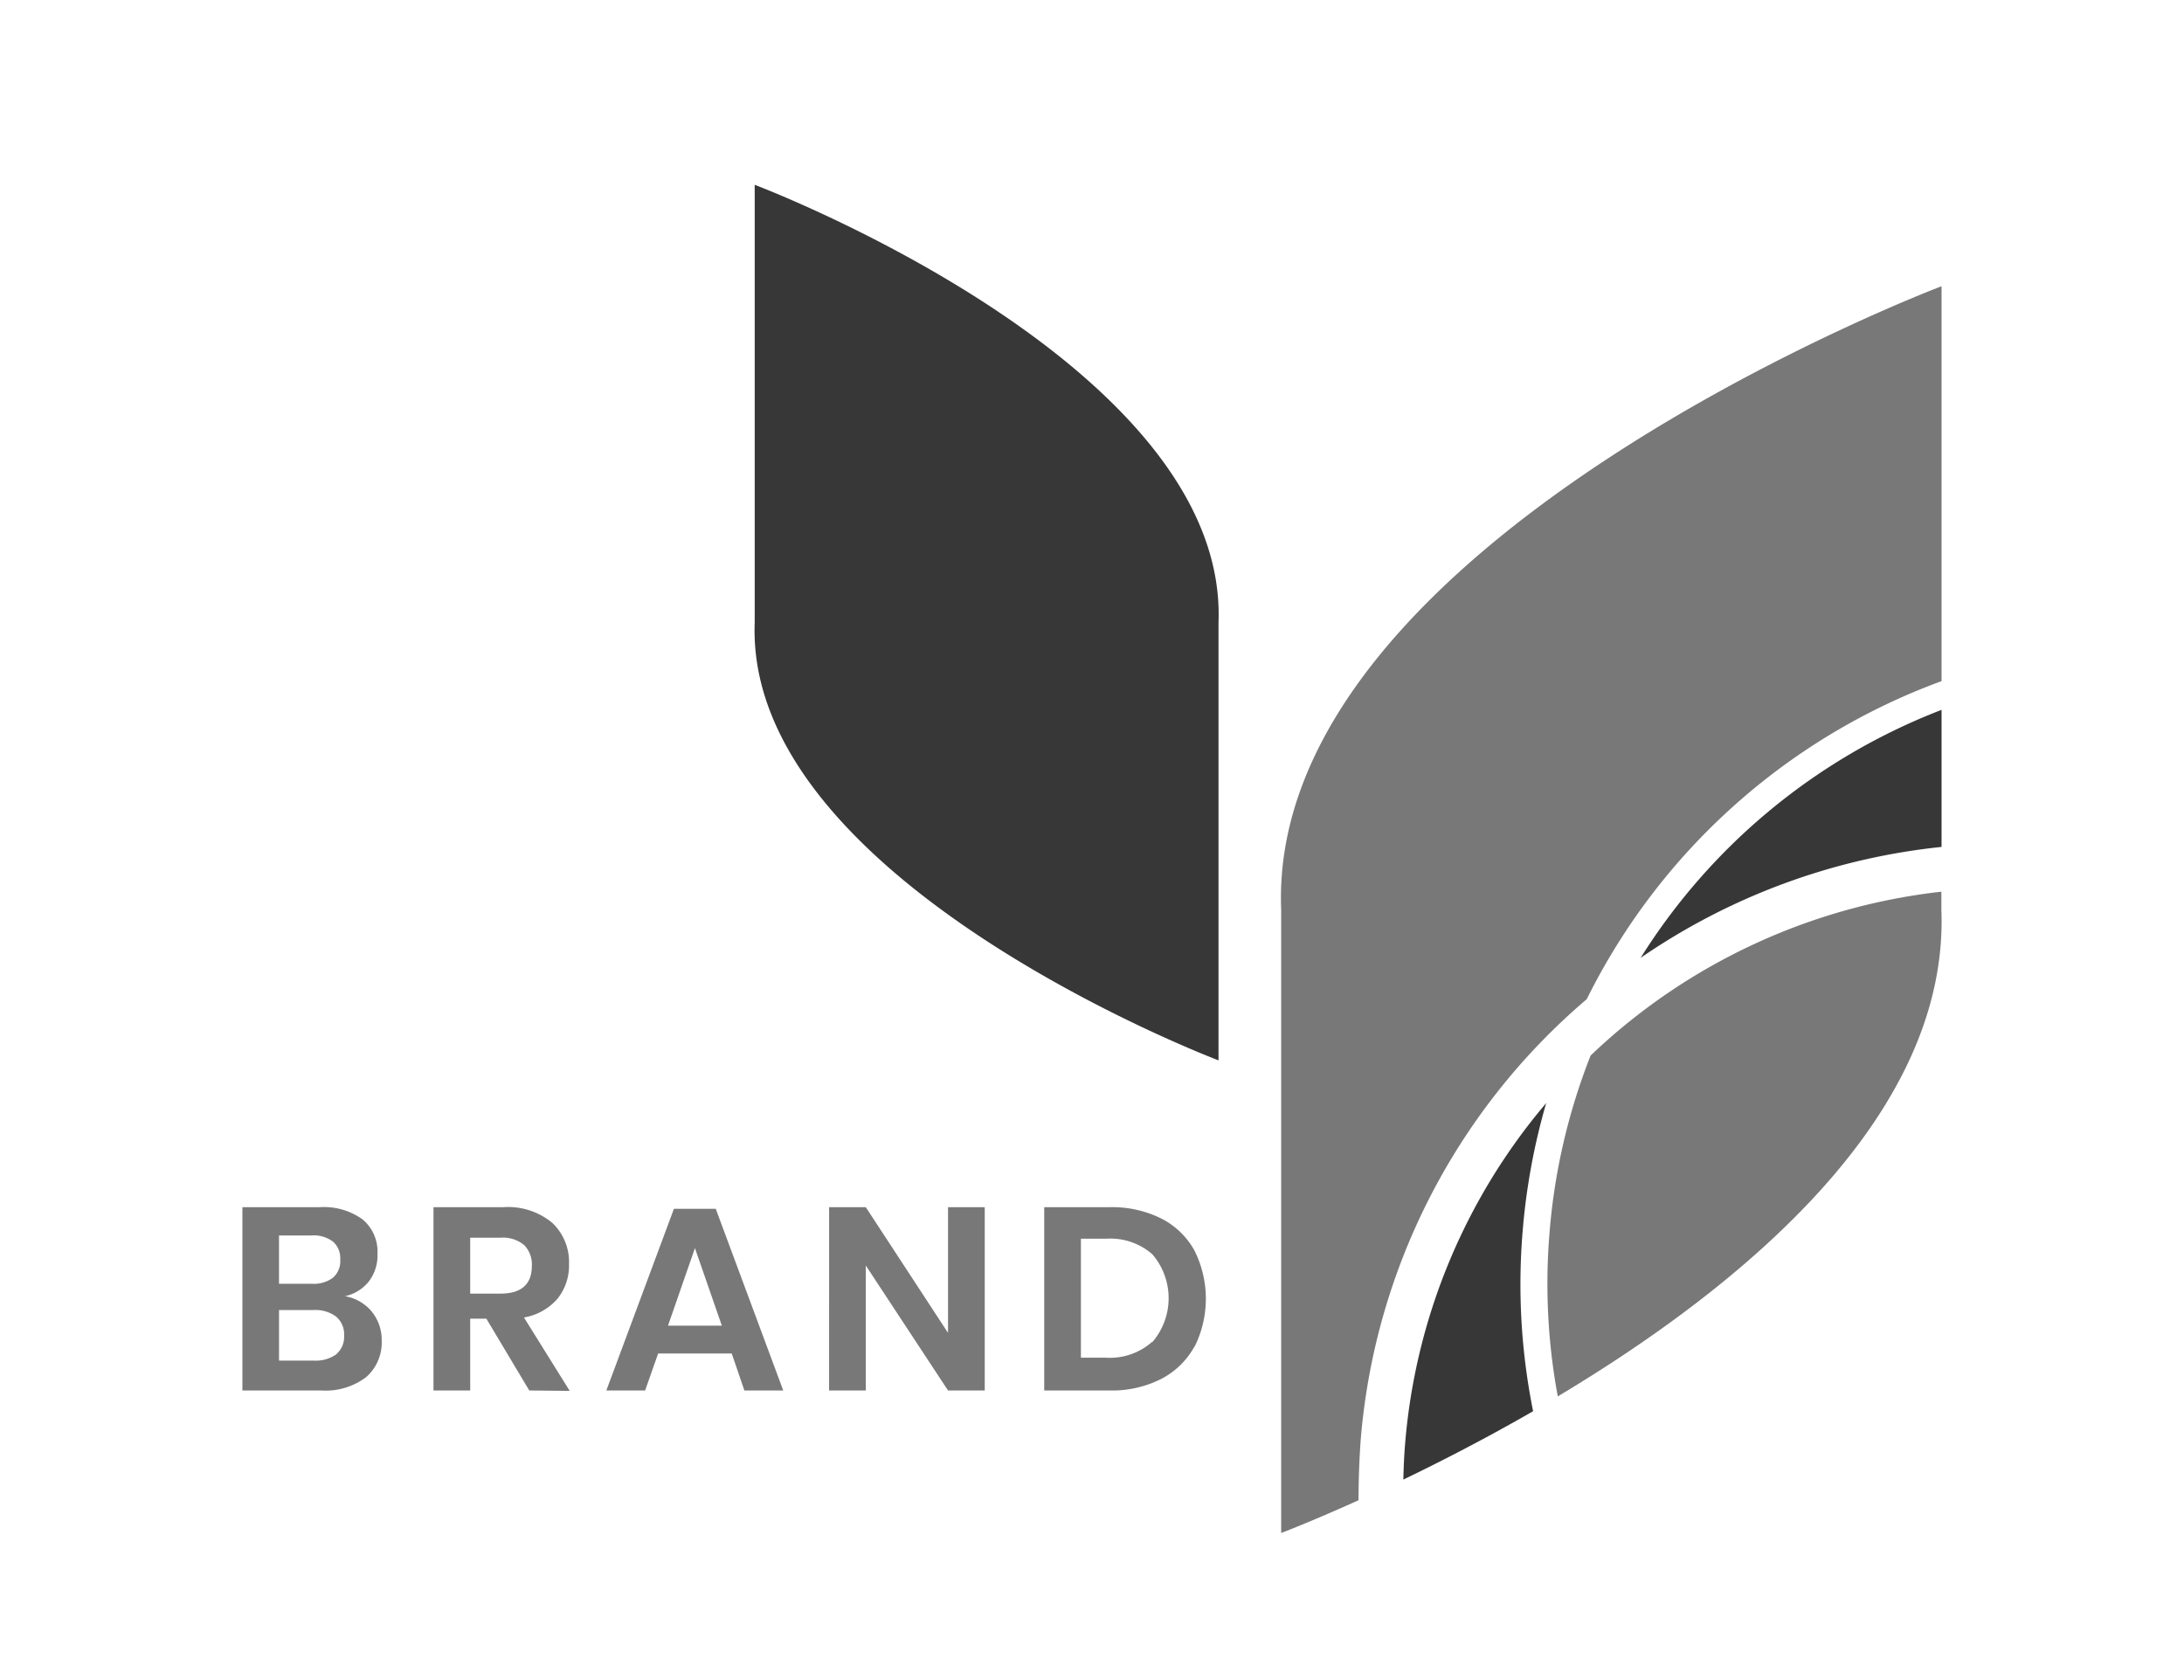<svg xmlns="http://www.w3.org/2000/svg" width="130" height="100" fill="none" viewBox="0 0 130 100"><path fill="#787878" d="M22.122 78.061c.396.487.608 1.098.598 1.726a2.74 2.74 0 0 1-.924 2.18 3.985 3.985 0 0 1-2.671.796h-4.696v-10.91h4.605a3.937 3.937 0 0 1 2.548.727 2.5 2.5 0 0 1 .887 2.046 2.543 2.543 0 0 1-.534 1.672c-.358.434-.85.735-1.4.855.62.103 1.184.426 1.587.908zm-5.513-1.65h1.97a1.88 1.88 0 0 0 1.246-.364 1.303 1.303 0 0 0 .427-1.068 1.32 1.32 0 0 0-.422-1.069 1.891 1.891 0 0 0-1.282-.373h-1.94v2.874zm3.408 4.193a1.358 1.358 0 0 0 .465-1.11 1.373 1.373 0 0 0-.47-1.123 2.046 2.046 0 0 0-1.341-.395h-2.062v3.008h2.078c.475.03.947-.103 1.335-.38h-.005zM31.503 82.762l-2.554-4.274h-.961v4.274h-2.185V71.853h4.161a4.119 4.119 0 0 1 2.906.93 3.205 3.205 0 0 1 1 2.447c.024.752-.22 1.489-.69 2.078a3.397 3.397 0 0 1-1.992 1.11l2.724 4.37-2.41-.026zm-3.515-5.764h1.795c1.25 0 1.875-.552 1.875-1.656a1.64 1.64 0 0 0-.454-1.229 1.971 1.971 0 0 0-1.421-.443h-1.795v3.328zM43.555 80.561h-4.38l-.775 2.201h-2.308l4.022-10.812h2.49l4.017 10.812h-2.313l-.753-2.2zm-.588-1.656-1.602-4.615-1.603 4.615h3.205zM58.615 82.763H56.43l-4.894-7.437v7.437h-2.185V71.854h2.185l4.894 7.48v-7.48h2.185v10.909zM71.1 80.145a4.744 4.744 0 0 1-1.977 1.929c-.953.48-2.01.717-3.077.689h-3.89v-10.91h3.89a6.587 6.587 0 0 1 3.077.674 4.67 4.67 0 0 1 1.976 1.907 6.412 6.412 0 0 1 0 5.738v-.027zm-2.506-.262a4.011 4.011 0 0 0 0-5.224 3.788 3.788 0 0 0-2.735-.93H64.34v7.084h1.518a3.788 3.788 0 0 0 2.724-.946l.01.016z"></path><path fill="#373737" d="M44.923 11S73.13 21.636 72.53 37.054v26.06S44.335 52.46 44.923 37.054V11zM97.656 57.013a38.618 38.618 0 0 1 17.913-6.603v-8.158a36.722 36.722 0 0 0-17.913 14.761z"></path><path fill="#787878" d="M94.45 59.47a38.26 38.26 0 0 1 21.119-18.928V17.037S75.405 32.203 76.26 54.144v37.102s1.795-.679 4.605-1.95c0-1.186.043-2.38.128-3.585a38.565 38.565 0 0 1 13.458-26.24z"></path><path fill="#373737" d="M90.636 73.253c.212-2.573.68-5.118 1.4-7.597a35.83 35.83 0 0 0-8.398 20.274c-.06.705-.086 1.41-.107 2.137 2.281-1.1 4.936-2.463 7.725-4.07a38.199 38.199 0 0 1-.62-10.744z"></path><path fill="#787878" d="M92.233 73.387c-.269 3.25-.103 6.522.492 9.728 10.973-6.565 23.308-16.71 22.833-28.97v-1.07a36.054 36.054 0 0 0-20.878 9.75 36.642 36.642 0 0 0-2.447 10.562z"></path></svg>